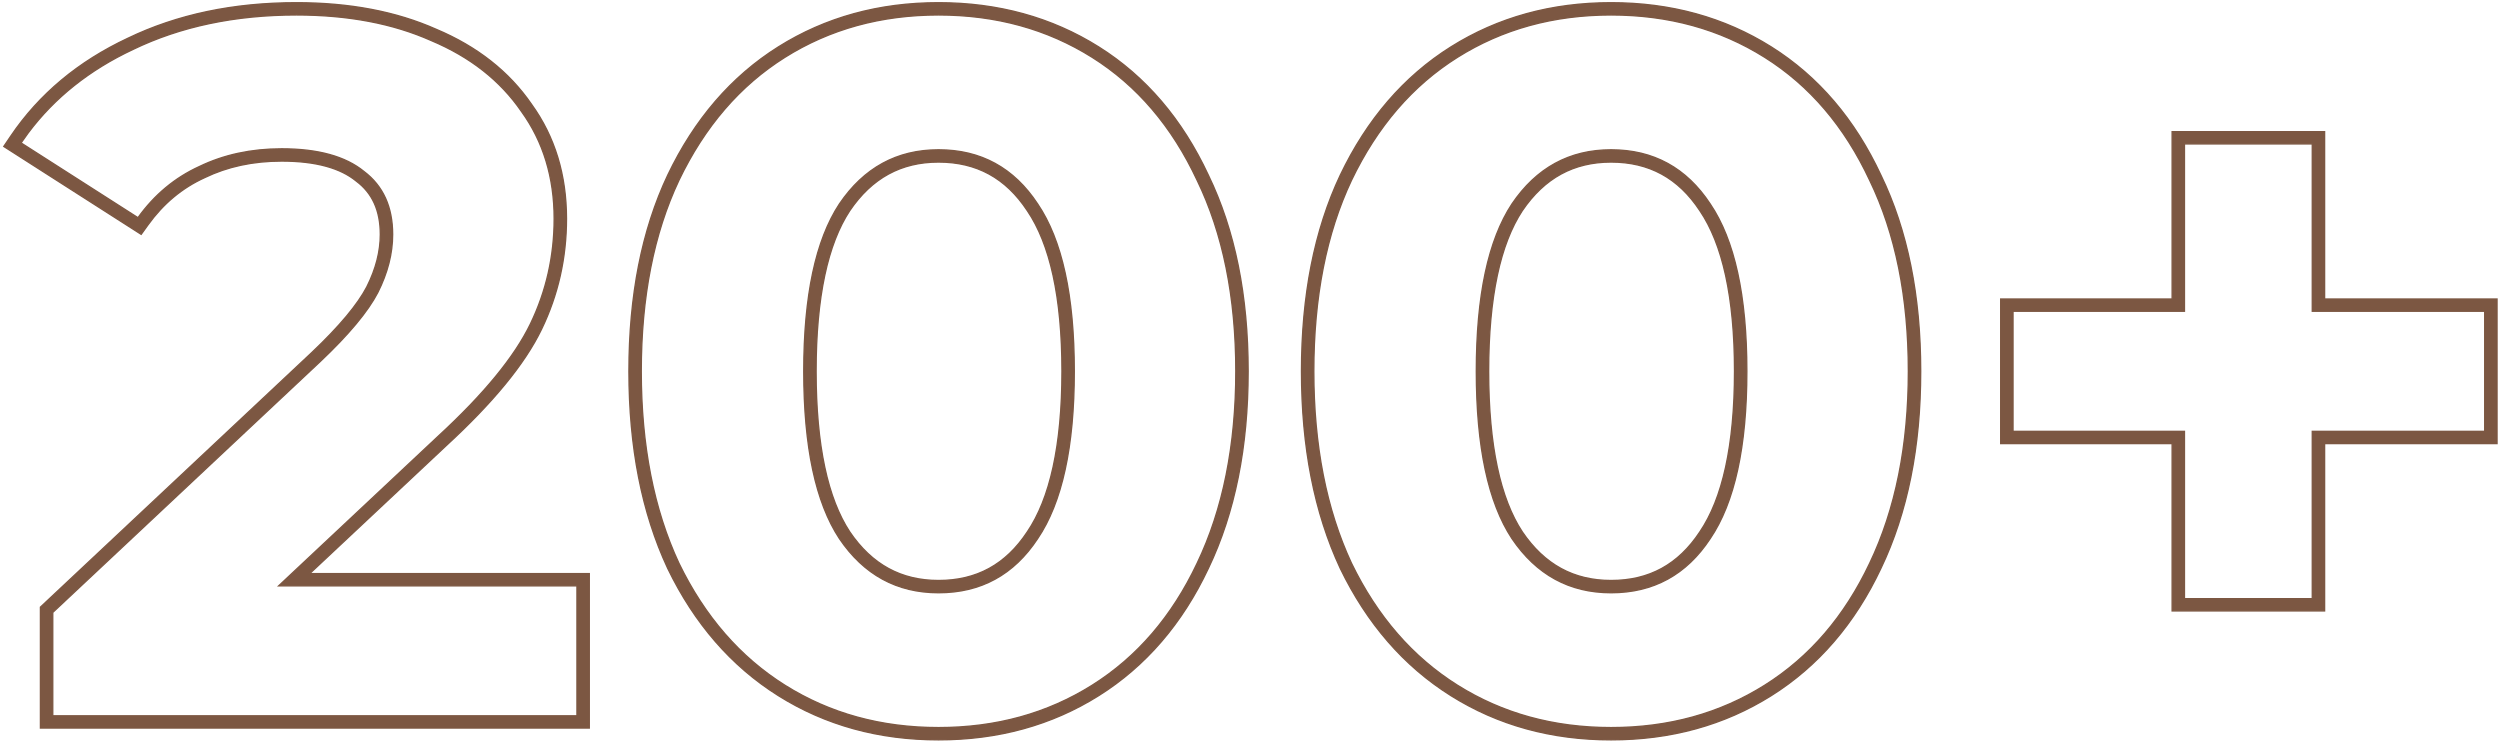 <?xml version="1.0" encoding="UTF-8"?> <svg xmlns="http://www.w3.org/2000/svg" width="1845" height="548" viewBox="0 0 1845 548" fill="none"> <path fill-rule="evenodd" clip-rule="evenodd" d="M434.889 423.324V537.283H29.836V448.078L230.107 260.196C230.111 260.192 230.116 260.188 230.12 260.184C250.813 240.584 264.069 224.482 270.692 211.789C277.453 198.339 280.673 185.447 280.673 173.028C280.673 155.021 274.567 142.403 263.064 133.736L262.924 133.63L262.788 133.519C251.42 124.244 233.616 118.865 207.864 118.865C186.652 118.865 167.805 122.98 151.145 131.03L151.055 131.074L150.964 131.115C134.447 138.653 120.548 150.187 109.227 165.93L104.188 172.938L2.807 108.078L7.981 100.43C28.952 69.438 57.801 45.412 94.237 28.312C130.753 10.689 172.356 2 218.833 2C257.823 2 292.265 8.449 321.927 21.64C352.01 34.318 375.61 52.745 392.296 77.048C409.574 101.013 418.069 129.269 418.069 161.405C418.069 190.324 411.929 217.573 399.622 243.042C387.203 268.742 363.587 297.247 329.629 328.539C329.618 328.549 329.607 328.559 329.596 328.569L228.556 423.324H434.889ZM205.67 432.36H425.792V528.247H38.933V451.973L236.385 266.736C257.349 246.88 271.487 229.93 278.8 215.886C286.113 201.358 289.77 187.072 289.77 173.028C289.77 152.688 282.701 137.191 268.562 126.537C254.911 115.398 234.678 109.829 207.864 109.829C185.437 109.829 165.205 114.188 147.166 122.905C129.127 131.137 114.013 143.729 101.825 160.678L15.531 105.471C17.229 102.962 18.981 100.5 20.788 98.085C40.254 72.069 66.047 51.528 98.168 36.461C133.271 19.511 173.493 11.036 218.833 11.036C256.861 11.036 290.014 17.332 318.291 29.923C347.055 42.03 369.238 59.464 384.839 82.225C400.928 104.502 408.972 130.895 408.972 161.405C408.972 189.009 403.122 214.918 391.421 239.132C379.72 263.346 357.05 290.95 323.41 321.944L205.67 432.36ZM492.811 419.512L492.783 419.451C473.58 378.29 464.15 329.717 464.15 274C464.15 218.288 473.579 169.937 492.801 129.237L492.821 129.193C512.476 88.145 539.638 56.485 574.424 34.635C609.149 12.823 648.647 2 692.638 2C736.629 2 776.126 12.823 810.851 34.635C845.643 56.488 872.567 88.157 891.733 129.215C911.452 169.925 921.125 218.286 921.125 274C921.125 329.732 911.446 378.326 891.737 419.502C872.56 460.102 845.628 491.521 810.851 513.365C776.126 535.177 736.629 546 692.638 546C648.647 546 609.149 535.177 574.424 513.365C539.667 491.533 512.504 460.139 492.84 419.572L492.811 419.512ZM883.508 415.652C902.522 375.941 912.029 328.724 912.029 274C912.029 219.276 902.522 172.301 883.508 133.074C864.981 93.364 839.142 63.096 805.99 42.272C772.837 21.448 735.053 11.036 692.638 11.036C650.222 11.036 612.438 21.448 579.286 42.272C546.133 63.096 520.05 93.364 501.036 133.074C482.51 172.301 473.247 219.276 473.247 274C473.247 328.724 482.51 375.941 501.036 415.652C520.05 454.879 546.133 484.904 579.286 505.728C612.438 526.552 650.222 536.964 692.638 536.964C735.053 536.964 772.837 526.552 805.99 505.728C839.142 484.904 864.981 454.879 883.508 415.652ZM758.188 392.495L758.22 392.448C774.749 368.043 783.729 329.062 783.729 274C783.729 218.937 774.749 179.957 758.22 155.552L758.188 155.505L758.157 155.457C742.231 131.289 720.672 119.591 692.638 119.591C665.153 119.591 643.538 131.242 627.088 155.504C611.011 179.935 602.277 218.944 602.277 274C602.277 329.057 611.011 368.066 627.089 392.497C643.538 416.759 665.153 428.409 692.638 428.409C720.672 428.409 742.231 416.711 758.157 392.543L758.188 392.495ZM619.507 150.509C637.546 123.873 661.923 110.555 692.638 110.555C723.84 110.555 748.217 123.873 765.768 150.509C783.807 177.144 792.826 218.308 792.826 274C792.826 329.692 783.807 370.856 765.768 397.491C748.217 424.127 723.84 437.445 692.638 437.445C661.923 437.445 637.546 424.127 619.507 397.491C601.956 370.856 593.18 329.692 593.18 274C593.18 218.308 601.956 177.144 619.507 150.509ZM989.154 419.512L989.126 419.451C969.923 378.29 960.493 329.717 960.493 274C960.493 218.288 969.922 169.937 989.144 129.237L989.164 129.193C1008.82 88.145 1035.98 56.485 1070.77 34.635C1105.49 12.823 1144.99 2 1188.98 2C1232.97 2 1272.47 12.823 1307.19 34.635C1341.99 56.489 1368.91 88.159 1388.08 129.219C1407.8 169.928 1417.47 218.288 1417.47 274C1417.47 329.737 1407.79 378.335 1388.08 419.513C1368.9 460.108 1341.97 491.523 1307.19 513.365C1272.47 535.177 1232.97 546 1188.98 546C1144.99 546 1105.49 535.177 1070.77 513.365C1036.01 491.533 1008.85 460.139 989.183 419.572L989.154 419.512ZM1379.85 415.652C1398.86 375.941 1408.37 328.724 1408.37 274C1408.37 219.276 1398.86 172.301 1379.85 133.074C1361.32 93.364 1335.49 63.096 1302.33 42.272C1269.18 21.448 1231.4 11.036 1188.98 11.036C1146.57 11.036 1108.78 21.448 1075.63 42.272C1042.48 63.096 1016.39 93.364 997.379 133.074C978.853 172.301 969.59 219.276 969.59 274C969.59 328.724 978.853 375.941 997.379 415.652C1016.39 454.879 1042.48 484.904 1075.63 505.728C1108.78 526.552 1146.57 536.964 1188.98 536.964C1231.4 536.964 1269.18 526.552 1302.33 505.728C1335.49 484.904 1361.32 454.879 1379.85 415.652ZM1254.53 392.495L1254.56 392.448C1271.09 368.043 1280.07 329.062 1280.07 274C1280.07 218.937 1271.09 179.957 1254.56 155.552L1254.53 155.505L1254.5 155.457C1238.57 131.289 1217.02 119.591 1188.98 119.591C1161.5 119.591 1139.88 131.242 1123.43 155.504C1107.35 179.935 1098.62 218.944 1098.62 274C1098.62 329.057 1107.35 368.066 1123.43 392.497C1139.88 416.759 1161.5 428.409 1188.98 428.409C1217.02 428.409 1238.57 416.711 1254.5 392.543L1254.53 392.495ZM1115.85 397.491C1098.3 370.856 1089.52 329.692 1089.52 274C1089.52 218.308 1098.3 177.144 1115.85 150.509C1133.89 123.873 1158.27 110.555 1188.98 110.555C1220.18 110.555 1244.56 123.873 1262.11 150.509C1280.15 177.144 1289.17 218.308 1289.17 274C1289.17 329.692 1280.15 370.856 1262.11 397.491C1244.56 424.127 1220.18 437.445 1188.98 437.445C1158.27 437.445 1133.89 424.127 1115.85 397.491ZM1842.81 327.348H1715.56V450.839H1603.03V327.348H1476.51V220.652H1603.03V97.161H1715.56V220.652H1842.81V327.348ZM1706.46 229.688V106.197H1612.13V229.688H1485.61V318.312H1612.13V441.803H1706.46V318.312H1833.71V229.688H1706.46Z" fill="#7C5742" stroke="#7C5742"></path> </svg> 